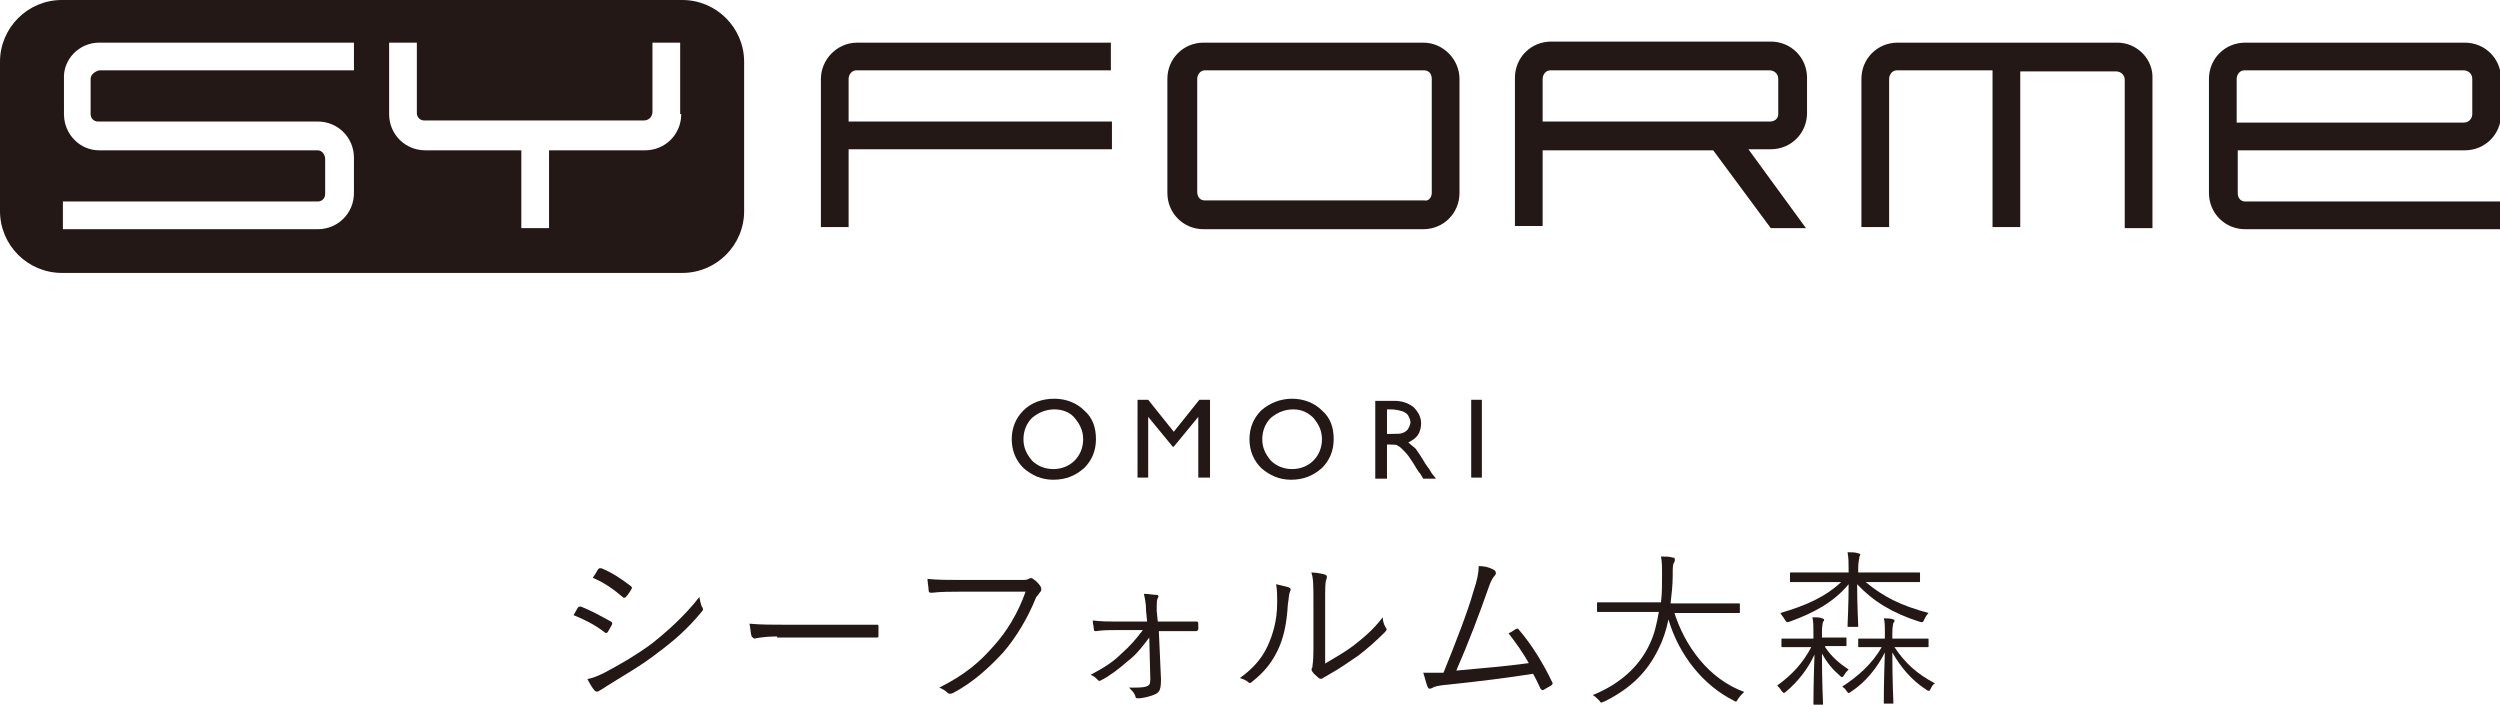 <?xml version="1.0" encoding="utf-8"?>
<!-- Generator: Adobe Illustrator 22.1.0, SVG Export Plug-In . SVG Version: 6.00 Build 0)  -->
<svg version="1.1" id="レイヤー_1" xmlns="http://www.w3.org/2000/svg" xmlns:xlink="http://www.w3.org/1999/xlink" x="0px"
	 y="0px" viewBox="0 0 234.5 66.1" style="enable-background:new 0 0 234.5 66.1;" xml:space="preserve">
<style type="text/css">
	.st0{fill:#231815;}
</style>
<g>
	<g>
		<g>
			<path class="st0" d="M54.2,57c0.1-0.1,0.1-0.1,0.3-0.1c1,0.4,1.9,0.9,2.8,1.4c0.2,0.1,0.1,0.2,0.1,0.3c-0.1,0.2-0.3,0.5-0.4,0.7
				c-0.1,0.1-0.2,0.1-0.3,0c-0.9-0.7-1.9-1.2-2.9-1.6C53.9,57.5,54.1,57.2,54.2,57z M56.7,63.1c1.5-0.8,2.9-1.6,4.4-2.7
				c1.4-1.1,3.1-2.6,4.5-4.4c0.1,0.4,0.1,0.7,0.3,1c0.1,0.2,0,0.3-0.1,0.4c-1.3,1.6-2.7,2.8-4.2,3.9c-1.4,1.1-3,2-4.6,3
				c-0.3,0.2-0.6,0.4-0.8,0.5c-0.1,0.1-0.3,0.1-0.4,0c-0.2-0.2-0.5-0.7-0.7-1.1C55.6,63.6,56.1,63.4,56.7,63.1z M56.1,53.4
				c0.1-0.1,0.1-0.1,0.3-0.1c1,0.4,1.9,1,2.8,1.7c0.1,0.1,0.1,0.2,0,0.3c-0.1,0.2-0.3,0.5-0.5,0.7c-0.1,0.1-0.2,0.1-0.3,0
				c-0.8-0.7-1.8-1.4-2.8-1.8C55.8,53.9,56,53.6,56.1,53.4z"/>
			<path class="st0" d="M72.9,59.7c-1.4,0-2.1,0.2-2.1,0.2c-0.1,0-0.2-0.1-0.3-0.2c-0.1-0.3-0.1-0.8-0.2-1.2c1,0.1,2.2,0.1,3.5,0.1
				h4.9c1.1,0,2.3,0,3.5,0c0.2,0,0.2,0,0.2,0.2c0,0.2,0,0.6,0,0.8c0,0.2,0,0.2-0.2,0.2c-1.2,0-2.4,0-3.4,0H72.9z"/>
			<path class="st0" d="M90.1,55.5c-0.9,0-1.8,0-2.7,0.1c-0.2,0-0.3,0-0.3-0.3c0-0.2-0.1-0.7-0.1-1c1,0.1,1.9,0.1,3.1,0.1h5.6
				c0.5,0,0.6,0,0.8-0.1c0.1-0.1,0.3-0.1,0.4,0c0.3,0.2,0.5,0.4,0.7,0.7c0.1,0.2,0.1,0.4,0,0.5c-0.1,0.1-0.2,0.3-0.4,0.5
				c-0.8,2-1.9,3.8-3.1,5.2c-1.3,1.4-2.8,2.8-4.7,3.8c-0.2,0.1-0.4,0.1-0.5,0c-0.2-0.2-0.5-0.4-0.8-0.5c2.4-1.2,3.8-2.4,5.1-3.9
				c1.2-1.3,2.3-3.1,3-5.1H90.1z"/>
			<path class="st0" d="M107.8,59.8c-0.6,0.8-1.2,1.6-2,2.2c-0.8,0.7-1.7,1.4-2.5,1.8c-0.2,0.1-0.2,0.1-0.3,0
				c-0.2-0.2-0.4-0.4-0.7-0.5c1.3-0.7,2.1-1.2,2.9-2c0.8-0.7,1.4-1.4,2-2.2h-2.5c-0.6,0-1.2,0-1.9,0.1c-0.1,0-0.2,0-0.2-0.2
				c0-0.2-0.1-0.5-0.1-0.8c0.9,0.1,1.4,0.1,2.1,0.1h3l-0.1-1c0-0.7-0.1-1.1-0.2-1.6c0.4,0,0.9,0.1,1.2,0.1c0.2,0,0.2,0.2,0.1,0.3
				c-0.1,0.2-0.1,0.4-0.1,1.2l0.1,1h1.4c0.8,0,1.5,0,2.2,0c0.1,0,0.2,0,0.2,0.2V59c0,0.1-0.1,0.2-0.2,0.2c-0.7,0-1.4,0-2.2,0h-1.3
				l0.2,4.5c0,0.9-0.1,1.2-0.5,1.4c-0.4,0.2-1.2,0.4-1.6,0.4c-0.2,0-0.3,0-0.3-0.2c-0.1-0.3-0.3-0.5-0.6-0.8c0.8,0,1.3,0,1.6-0.1
				c0.3-0.1,0.4-0.2,0.4-0.7L107.8,59.8z"/>
			<path class="st0" d="M120.9,55.1c0.2,0.1,0.2,0.2,0.1,0.4c-0.1,0.2-0.1,0.6-0.2,1.2c-0.1,1.8-0.4,3.2-1,4.4
				c-0.6,1.2-1.3,2-2.3,2.8c-0.2,0.2-0.3,0.2-0.4,0.1c-0.2-0.2-0.5-0.3-0.8-0.4c1.1-0.8,2-1.7,2.6-3c0.5-1.1,0.9-2.4,0.9-4.1
				c0-0.7,0-1.1-0.1-1.7C120.1,54.9,120.6,55,120.9,55.1z M124.2,62.3c1-0.6,1.9-1.1,2.7-1.7c0.9-0.7,1.9-1.5,2.8-2.7
				c0,0.3,0.1,0.7,0.3,1c0.1,0.1,0.1,0.2-0.1,0.4c-0.8,0.8-1.7,1.6-2.5,2.2c-0.9,0.6-1.7,1.2-2.8,1.8c-0.3,0.2-0.4,0.2-0.5,0.3
				c-0.1,0.1-0.3,0.1-0.4,0c-0.2-0.2-0.5-0.4-0.6-0.6c-0.1-0.1-0.1-0.3,0-0.4c0-0.2,0.1-0.5,0.1-1.6v-4.5c0-1.5,0-2.3-0.2-2.8
				c0.4,0,1,0.1,1.3,0.2c0.2,0.1,0.2,0.2,0.1,0.5c-0.1,0.2-0.1,0.8-0.1,2.1V62.3z"/>
			<path class="st0" d="M140.2,53.5c0.1,0.1,0.2,0.3,0,0.5c-0.2,0.2-0.4,0.6-0.6,1.2c-0.8,2.3-1.9,5.2-3,7.7
				c2.1-0.2,4.7-0.4,6.8-0.7c-0.5-0.9-1.2-1.9-1.9-2.8c0.3-0.1,0.5-0.3,0.7-0.4c0.2-0.1,0.2,0,0.3,0.1c1.2,1.4,2.3,3.2,3.1,4.9
				c0.1,0.1,0,0.2-0.1,0.3c-0.2,0.1-0.5,0.3-0.7,0.4c-0.1,0.1-0.2,0-0.3-0.1c-0.2-0.4-0.4-0.9-0.7-1.4c-2.5,0.4-5,0.7-7.8,1
				c-1.2,0.1-1.4,0.2-1.6,0.3c-0.2,0.1-0.4,0.2-0.5-0.1c-0.1-0.2-0.2-0.7-0.4-1.3c0.6,0,1.1,0,1.9,0c1.1-2.7,2.3-5.8,2.8-7.6
				c0.4-1.2,0.5-1.8,0.5-2.4C139.4,53.1,139.9,53.3,140.2,53.5z"/>
			<path class="st0" d="M157,57.3c1,3.3,3.3,6.4,6.6,7.6c-0.2,0.2-0.4,0.4-0.6,0.7c-0.1,0.2-0.1,0.2-0.2,0.2c0,0-0.1,0-0.2-0.1
				c-2.8-1.4-5.1-4.2-6.1-7.6c-0.2,1-0.5,1.9-0.9,2.7c-1.1,2.3-2.7,3.8-5.1,5c-0.1,0-0.2,0.1-0.3,0.1c-0.1,0-0.1-0.1-0.2-0.2
				c-0.2-0.2-0.4-0.4-0.6-0.5c2.7-1.1,4.4-2.8,5.3-4.7c0.5-1,0.7-2,0.9-3.1H152c-1.5,0-2,0-2.1,0c-0.1,0-0.1,0-0.1-0.1v-0.7
				c0-0.1,0-0.1,0.1-0.1c0.1,0,0.6,0,2.1,0h3.8c0.1-0.8,0.1-1.6,0.1-2.5c0-0.9,0-1.3-0.1-1.8c0.4,0,0.8,0,1.1,0.1
				c0.2,0,0.2,0.1,0.2,0.2c0,0.1,0,0.2-0.1,0.3c-0.1,0.2-0.1,0.5-0.1,1.2c0,0.9-0.1,1.7-0.2,2.6h4.3c1.5,0,2,0,2.1,0
				c0.1,0,0.1,0,0.1,0.1v0.7c0,0.1,0,0.1-0.1,0.1c-0.1,0-0.6,0-2.1,0H157z"/>
			<path class="st0" d="M171.2,60.7c0.6,0.9,1.3,1.5,2.2,2.1c-0.1,0.1-0.3,0.3-0.4,0.5c-0.1,0.1-0.1,0.2-0.2,0.2
				c-0.1,0-0.1,0-0.2-0.1c-0.7-0.6-1.2-1.2-1.7-2.1c0,2.8,0.1,4.5,0.1,4.7c0,0.1,0,0.1-0.1,0.1h-0.7c-0.1,0-0.1,0-0.1-0.1
				c0-0.2,0-1.9,0.1-4.6c-0.6,1.3-1.5,2.5-2.7,3.5c-0.1,0.1-0.2,0.1-0.2,0.1c0,0-0.1-0.1-0.2-0.2c-0.1-0.2-0.3-0.4-0.4-0.5
				c1.4-1,2.4-2.1,3.2-3.6H169c-1.3,0-1.7,0-1.8,0c-0.1,0-0.1,0-0.1-0.1V60c0-0.1,0-0.1,0.1-0.1c0.1,0,0.5,0,1.8,0h1.1v-0.5
				c0-0.7,0-1.1-0.1-1.5c0.4,0,0.7,0,0.9,0.1c0.1,0,0.2,0.1,0.2,0.1c0,0.1,0,0.2-0.1,0.2c0,0.1-0.1,0.3-0.1,1v0.5h0.4
				c1.3,0,1.7,0,1.8,0c0.1,0,0.1,0,0.1,0.1v0.6c0,0.1,0,0.1-0.1,0.1c-0.1,0-0.5,0-1.8,0H171.2z M175,54.6c1.7,1.4,3.3,2.2,5.9,2.9
				c-0.2,0.2-0.3,0.4-0.4,0.6c-0.1,0.3-0.2,0.3-0.5,0.2c-2.5-0.8-4.3-1.9-5.8-3.5c0,2,0.1,3.6,0.1,3.9c0,0.1,0,0.1-0.1,0.1h-0.8
				c-0.1,0-0.1,0-0.1-0.1c0-0.3,0.1-1.9,0.1-3.9c-1.4,1.7-3.3,2.7-5.5,3.5c-0.3,0.1-0.3,0.1-0.5-0.2c-0.1-0.2-0.3-0.4-0.4-0.6
				c2.4-0.7,4.2-1.5,5.7-2.9h-2.5c-1.6,0-2.1,0-2.2,0c-0.1,0-0.1,0-0.1-0.1v-0.7c0-0.1,0-0.1,0.1-0.1c0.1,0,0.6,0,2.2,0h3.2v-0.3
				c0-0.7,0-1-0.1-1.6c0.4,0,0.7,0,1,0.1c0.1,0,0.2,0.1,0.2,0.1c0,0.1-0.1,0.2-0.1,0.3c0,0.2-0.1,0.4-0.1,1v0.4h3.5
				c1.6,0,2.1,0,2.2,0c0.1,0,0.1,0,0.1,0.1v0.7c0,0.1,0,0.1-0.1,0.1c-0.1,0-0.6,0-2.2,0H175z M177.7,60.7c1,1.5,2.1,2.5,3.8,3.4
				c-0.2,0.1-0.3,0.3-0.4,0.5c-0.1,0.2-0.1,0.2-0.2,0.2c0,0-0.1,0-0.2-0.1c-1.4-0.9-2.4-2.1-3.2-3.5c0,2.7,0.1,4.5,0.1,4.7
				c0,0.1,0,0.1-0.1,0.1h-0.7c-0.1,0-0.1,0-0.1-0.1c0-0.2,0-2,0.1-4.7c-0.7,1.4-1.8,2.8-3.2,3.7c-0.1,0.1-0.2,0.1-0.2,0.1
				c-0.1,0-0.1-0.1-0.2-0.2c-0.1-0.2-0.3-0.3-0.4-0.4c1.4-0.9,2.8-2.1,3.7-3.7h-0.2c-1.4,0-1.8,0-1.9,0c-0.1,0-0.1,0-0.1-0.1V60
				c0-0.1,0-0.1,0.1-0.1c0.1,0,0.5,0,1.9,0h0.5v-0.5c0-0.7,0-1.1-0.1-1.4c0.4,0,0.6,0,0.9,0.1c0.1,0,0.1,0.1,0.1,0.1
				c0,0.1,0,0.2-0.1,0.2c0,0.1-0.1,0.3-0.1,1v0.5h1.4c1.4,0,1.8,0,1.9,0c0.1,0,0.1,0,0.1,0.1v0.6c0,0.1,0,0.1-0.1,0.1
				c-0.1,0-0.5,0-1.9,0H177.7z"/>
		</g>
	</g>
	<g>
		<g>
			<path class="st0" d="M231.2,14.1c1.9,0,3.4-1.5,3.4-3.4l0-3.3c0-1.9-1.5-3.4-3.4-3.4h-20.6c-1.9,0-3.4,1.5-3.4,3.4v10.7
				c0,1.9,1.5,3.4,3.4,3.4h23.9l0-2.6h-23.9c-0.4,0-0.7-0.3-0.7-0.8v-4H231.2z M209.8,7.4c0-0.4,0.3-0.8,0.7-0.8h20.6
				c0.4,0,0.8,0.3,0.8,0.8v3.3c0,0.4-0.3,0.8-0.8,0.8h-21.3V7.4z"/>
			<path class="st0" d="M77,7.4v13.9h2.6l0-7.3l24.7,0l0-2.6H79.6l0-4c0-0.4,0.3-0.8,0.7-0.8h23.9l0-2.6L80.4,4
				C78.5,4,77,5.6,77,7.4"/>
			<path class="st0" d="M198.6,4H178c-1.9,0-3.4,1.5-3.4,3.4v13.9h2.6V7.4c0-0.4,0.3-0.8,0.7-0.8h9v14.7h2.6V6.7h9
				c0.4,0,0.8,0.3,0.8,0.8l0,13.9l2.6,0V7.4C202,5.6,200.5,4,198.6,4"/>
			<path class="st0" d="M133.5,4h-20.6c-1.9,0-3.4,1.5-3.4,3.4v10.7c0,1.9,1.5,3.4,3.4,3.4h20.6c1.9,0,3.4-1.5,3.4-3.4V7.4
				C136.9,5.6,135.4,4,133.5,4 M134.3,18.1c0,0.4-0.3,0.8-0.7,0.7l-20.6,0c-0.4,0-0.7-0.3-0.7-0.8V7.4c0-0.4,0.3-0.8,0.7-0.8h20.6
				c0.4,0,0.7,0.3,0.7,0.8V18.1z"/>
			<path class="st0" d="M144.7,14.1h16l5.4,7.3l3.3,0L164,14h2.1c1.9,0,3.4-1.5,3.4-3.4l0-3.3c0-1.9-1.5-3.4-3.4-3.4h-20.6
				c-1.9,0-3.4,1.5-3.4,3.4v13.9h2.6L144.7,14.1z M144.7,7.4c0-0.4,0.3-0.8,0.7-0.8H166c0.4,0,0.8,0.3,0.8,0.8v3.3
				c0,0.4-0.3,0.7-0.8,0.7h-21.3L144.7,7.4z"/>
			<path class="st0" d="M64,0L5.8,0C2.6,0,0,2.6,0,5.8v14c0,3.2,2.6,5.8,5.8,5.8H64c3.2,0,5.8-2.6,5.8-5.8v-14C69.8,2.6,67.2,0,64,0
				 M33.2,18.1c0,1.9-1.5,3.4-3.4,3.4l-23.9,0l0-2.6h23.9c0.4,0,0.7-0.3,0.7-0.7l0-3.3c0-0.4-0.3-0.8-0.7-0.8H9.3
				c-1.8,0-3.3-1.5-3.3-3.4V7.4C5.9,5.6,7.4,4,9.3,4h23.9v2.6H9.3C8.9,6.7,8.5,7,8.5,7.4v3.3c0,0.4,0.3,0.7,0.7,0.7h20.6
				c1.9,0,3.4,1.5,3.4,3.4L33.2,18.1z M63.9,10.7c0,1.9-1.5,3.4-3.4,3.4l-9,0l0,7.3h-2.6l0-7.3l-9,0c-1.9,0-3.4-1.5-3.4-3.4V4h2.6
				v6.6c0,0.4,0.3,0.7,0.7,0.7h20.6c0.4,0,0.8-0.3,0.8-0.8V4h2.6V10.7z"/>
		</g>
	</g>
	<g>
		<path class="st0" d="M98.9,37.4c1.1,0,2.1,0.4,2.8,1.1c0.8,0.7,1.1,1.6,1.1,2.7c0,1.1-0.4,2-1.1,2.7c-0.8,0.7-1.7,1.1-2.9,1.1
			c-1.1,0-2-0.4-2.8-1.1c-0.7-0.7-1.1-1.6-1.1-2.7c0-1.1,0.4-2,1.1-2.7S97.7,37.4,98.9,37.4z M98.9,38.4c-0.8,0-1.5,0.3-2.1,0.8
			c-0.5,0.5-0.8,1.2-0.8,2c0,0.8,0.3,1.4,0.8,2c0.5,0.5,1.2,0.8,2,0.8c0.8,0,1.5-0.3,2-0.8c0.5-0.5,0.8-1.2,0.8-2
			c0-0.8-0.3-1.4-0.8-2C100.4,38.7,99.7,38.4,98.9,38.4z"/>
		<path class="st0" d="M112.5,37.5h1v7.3h-1.1v-5.7l-2.3,2.8H110l-2.3-2.8v5.7h-1v-7.3h1l2.4,3L112.5,37.5z"/>
		<path class="st0" d="M121.2,37.4c1.1,0,2.1,0.4,2.8,1.1c0.8,0.7,1.1,1.6,1.1,2.7c0,1.1-0.4,2-1.1,2.7c-0.8,0.7-1.7,1.1-2.9,1.1
			c-1.1,0-2-0.4-2.8-1.1c-0.7-0.7-1.1-1.6-1.1-2.7c0-1.1,0.4-2,1.1-2.7C119.1,37.8,120.1,37.4,121.2,37.4z M121.3,38.4
			c-0.8,0-1.5,0.3-2.1,0.8c-0.5,0.5-0.8,1.2-0.8,2c0,0.8,0.3,1.4,0.8,2c0.5,0.5,1.2,0.8,2,0.8c0.8,0,1.5-0.3,2-0.8
			c0.5-0.5,0.8-1.2,0.8-2c0-0.8-0.3-1.4-0.8-2C122.7,38.7,122.1,38.4,121.3,38.4z"/>
		<path class="st0" d="M129,44.9v-7.3h1.8c0.7,0,1.3,0.2,1.8,0.6c0.4,0.4,0.7,0.9,0.7,1.5c0,0.4-0.1,0.8-0.3,1.1
			c-0.2,0.3-0.5,0.5-0.9,0.7c0.2,0.2,0.5,0.4,0.7,0.6c0.2,0.3,0.5,0.7,0.9,1.4c0.3,0.4,0.5,0.7,0.6,0.9l0.4,0.5h-1.2l-0.3-0.5
			c0,0,0,0-0.1-0.1l-0.2-0.3l-0.3-0.5l-0.4-0.6c-0.2-0.3-0.4-0.5-0.6-0.7c-0.2-0.2-0.3-0.3-0.5-0.4c-0.1-0.1-0.4-0.1-0.7-0.1h-0.3
			v3.2H129z M130.4,38.4h-0.3v2.3h0.4c0.5,0,0.9,0,1.1-0.1c0.2-0.1,0.4-0.2,0.5-0.4c0.1-0.2,0.2-0.4,0.2-0.6c0-0.2-0.1-0.4-0.2-0.6
			c-0.1-0.2-0.3-0.3-0.5-0.4C131.3,38.5,130.9,38.4,130.4,38.4z"/>
		<path class="st0" d="M138,37.5h1v7.3h-1V37.5z"/>
	</g>
</g>
</svg>
